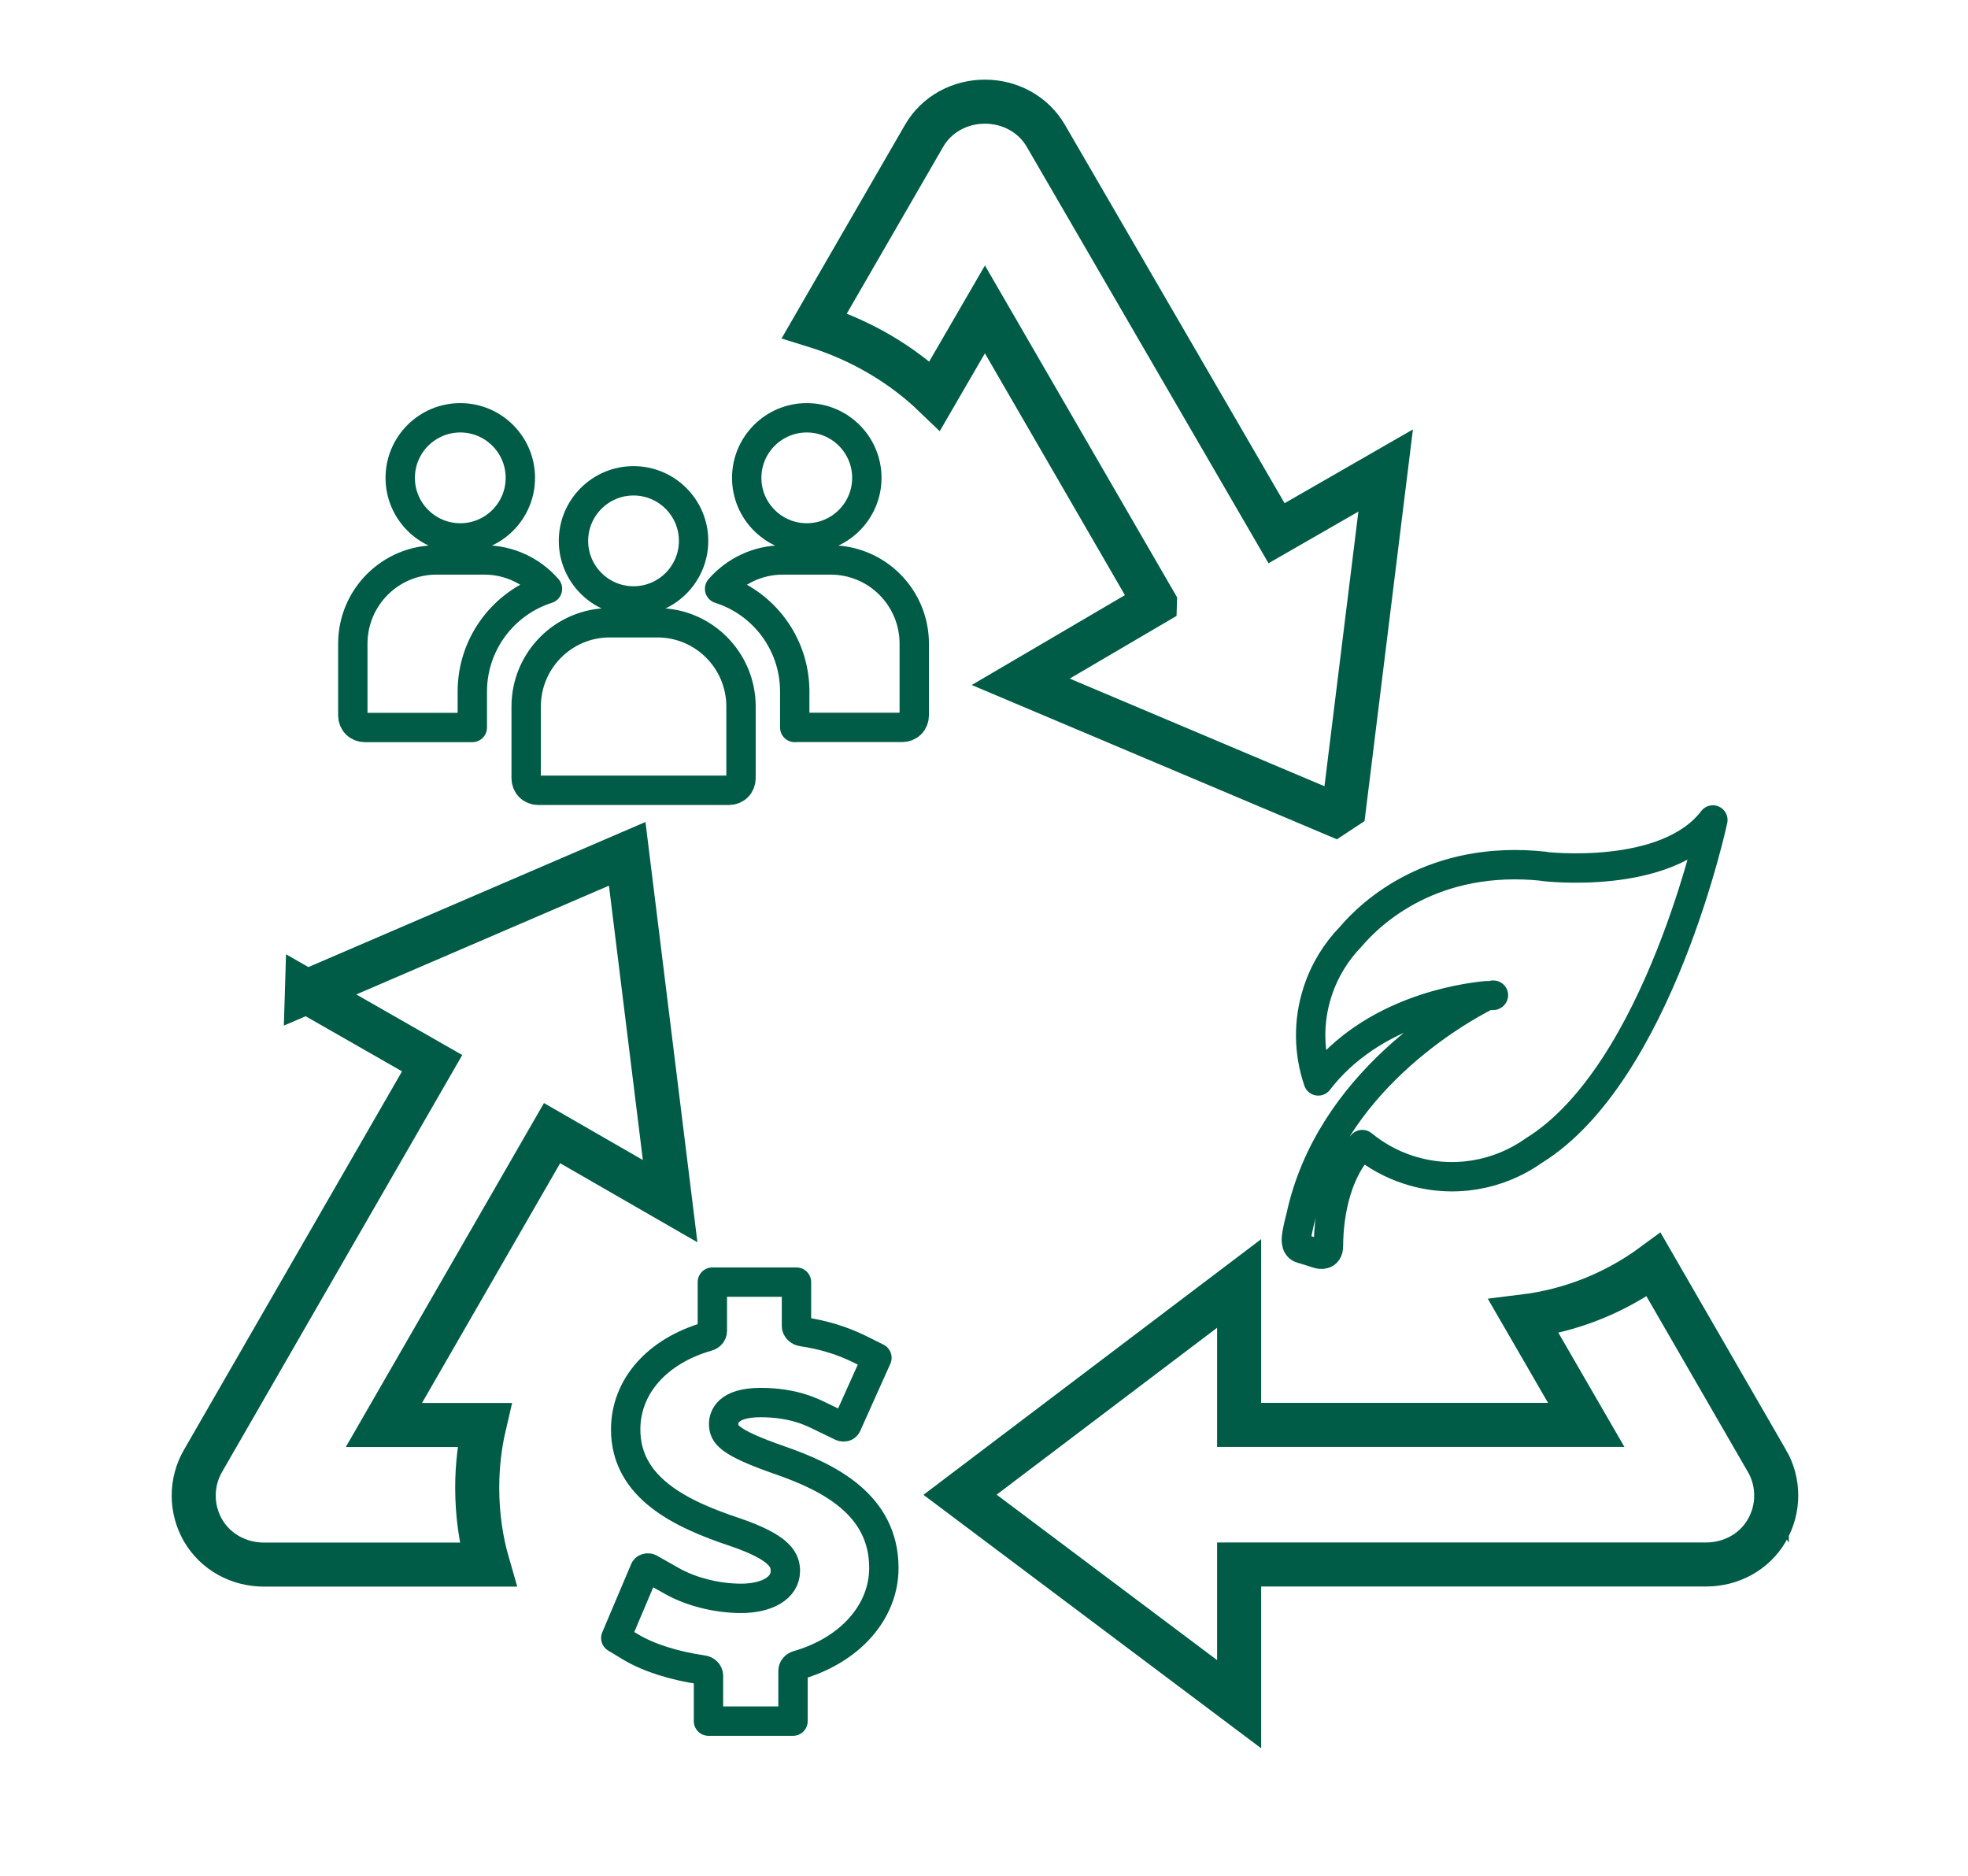 <?xml version="1.0" encoding="UTF-8"?>
<svg xmlns="http://www.w3.org/2000/svg" id="Layer_1" data-name="Layer 1" viewBox="0 0 193 184">
  <defs>
    <style>
      .cls-1 {
        stroke-linecap: round;
        stroke-linejoin: round;
        stroke-width: 2.88px;
      }

      .cls-1, .cls-2 {
        fill: none;
        stroke: #005c46;
      }

      .cls-2 {
        stroke-miterlimit: 10;
        stroke-width: 4.32px;
      }
    </style>
  </defs>
  <path class="cls-1" d="m68.02,53.04c0,3.25-2.64,5.89-5.89,5.89s-5.89-2.64-5.89-5.89,2.64-5.89,5.89-5.89,5.89,2.64,5.89,5.89"></path>
  <path class="cls-1" d="m85.01,46.86c0,3.25-2.64,5.89-5.89,5.89s-5.89-2.64-5.89-5.89,2.64-5.89,5.89-5.89,5.89,2.64,5.89,5.89"></path>
  <path class="cls-1" d="m51.03,46.86c0,3.25-2.64,5.89-5.89,5.89s-5.89-2.64-5.89-5.89,2.64-5.89,5.89-5.89,5.89,2.64,5.89,5.89"></path>
  <path class="cls-1" d="m72.67,69.29v7.04c0,.31-.12.61-.34.83s-.52.34-.83.34h-18.73c-.31,0-.61-.12-.83-.34-.22-.22-.34-.52-.34-.83v-7.04c0-4.54,3.67-8.22,8.19-8.22h4.68c4.53,0,8.2,3.68,8.2,8.22Z"></path>
  <path class="cls-1" d="m77.94,71.33h10.55c.31,0,.61-.12.83-.34.22-.22.34-.52.34-.83v-7.04c0-4.54-3.67-8.21-8.2-8.21h-4.69c-2.47,0-4.69,1.1-6.2,2.83,4.27,1.35,7.37,5.35,7.37,10.08v3.52Z"></path>
  <path class="cls-1" d="m53.69,57.74c-1.5-1.73-3.72-2.83-6.2-2.83h-4.69c-4.53,0-8.2,3.68-8.2,8.22v7.04c0,.31.12.61.34.83.22.22.52.34.83.34h10.55v-3.52c0-4.72,3.1-8.72,7.37-10.08Z"></path>
  <path class="cls-1" d="m146.41,97.61v-.02s.05,0,.05,0c-.01,0-.03.02-.05.03Zm5.02-12.66c-10.91-1.17-16.96,4.54-18.98,6.92-1.43,1.48-2.56,3.29-3.24,5.39-.96,2.96-.86,6.01.07,8.74,5.26-6.85,14.06-8.13,16.51-8.36-2.86,1.45-15.43,8.49-18.24,21.78-.03.11-.07.22-.09.33-.07.27-.13.55-.19.84-.03.16-.07.32-.09.49-.06.31-.16,1.12.37,1.33l1.8.56s.95.26.93-.8c.02-3.55.95-7.54,3.32-9.93,1.31,1.07,2.83,1.93,4.54,2.48,4.33,1.4,8.85.55,12.3-1.9,12.24-7.6,17.54-32.41,17.54-32.41-4.56,6-16.56,4.56-16.56,4.56Z"></path>
  <path class="cls-2" d="m30.1,97.24l12.28,7.02-22.46,38.98c-1.23,2.11-1.23,4.74,0,6.85,1.23,2.11,3.51,3.34,5.97,3.34h21.96c-.69-2.38-1.05-4.92-1.05-7.54,0-2.12.24-4.18.7-6.15h-9.85l16.49-28.62,11.58,6.67-4.21-34.06-31.41,13.52Zm143.17,46l-11.1-19.22c-3.66,2.7-8.02,4.5-12.76,5.08l6.15,10.63h-34.04v-13.87l-27.37,20.72,27.37,20.54v-13.7h45.79c2.46,0,4.74-1.23,5.96-3.34,1.23-2.11,1.23-4.74,0-6.85Zm-60.01-84.1l-13.16,7.72,30.77,13c.31-.21.62-.41.93-.61l4.09-33.11-10.7,6.15-22.63-38.98c-1.23-2.11-3.51-3.34-5.97-3.34s-4.74,1.23-5.96,3.34l-10.76,18.62c4.55,1.41,8.59,3.8,11.8,6.89l4.92-8.48,16.67,28.79Z"></path>
  <path class="cls-1" d="m72.68,156.74c-2.37,0-4.91-.64-6.8-1.71l-2.16-1.22c-.08-.05-.19-.06-.3-.03-.09.02-.18.09-.2.17l-2.83,6.68,1.46.88c1.74,1.05,4.31,1.86,7.06,2.25.32.04.57.28.57.56v4.46h8.29v-4.94c0-.24.19-.46.46-.54,5.12-1.47,8.45-5.22,8.45-9.54,0-6.24-5.45-8.91-10.19-10.56-5.14-1.79-5.52-2.58-5.52-3.57,0-.63.35-2.09,3.61-2.09s5.08.95,5.92,1.36l2.05.99c.08.04.19.04.3.02.08-.02.16-.09.19-.16l2.96-6.6-1.72-.86c-1.72-.84-3.54-1.4-5.6-1.7-.32-.05-.57-.29-.57-.56v-4.3h-8.25v4.79c0,.24-.19.47-.46.54-4.96,1.42-8.04,4.91-8.04,9.12,0,5.74,5.45,8.32,10.76,10.08,4.52,1.55,4.9,2.79,4.9,3.81,0,1.61-1.74,2.67-4.34,2.67Z"></path>
</svg>
